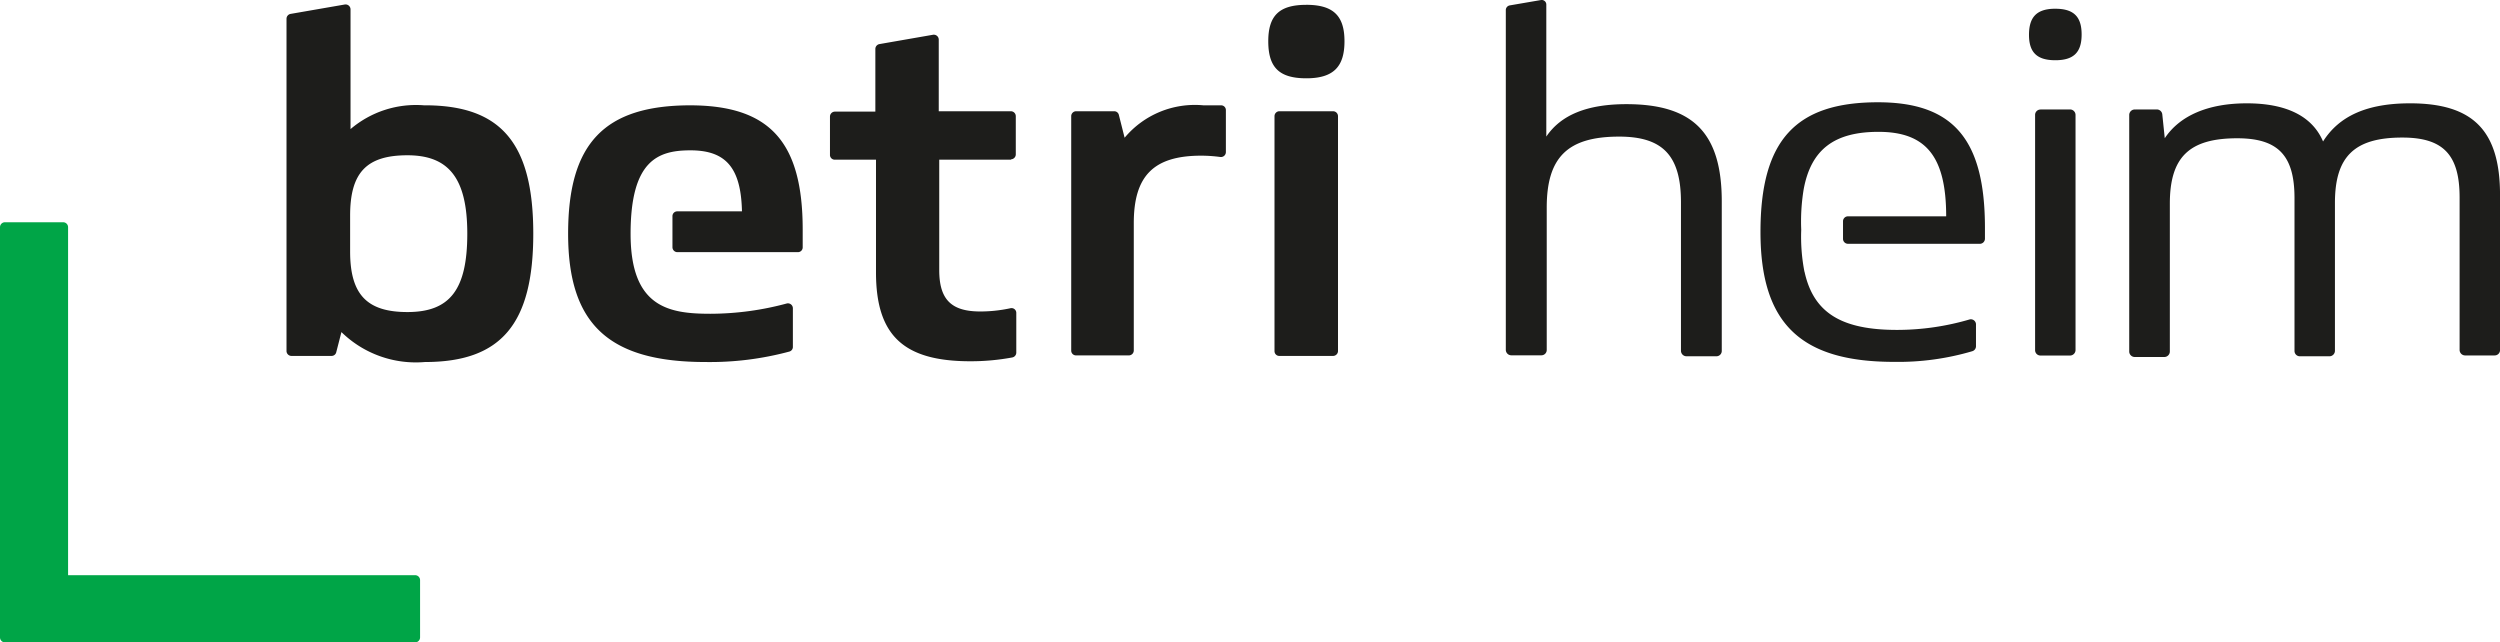 <svg xmlns="http://www.w3.org/2000/svg" width="148.397" height="38.13"><path d="M60.031 9.478h-4.279v6.555c0 1.743.713 2.456 2.434 2.456a8.49 8.49 0 001.789-.192.283.283 0 01.351.283v2.355a.294.294 0 01-.238.283 13.494 13.494 0 01-2.49.226c-3.973 0-5.6-1.54-5.6-5.275v-6.69H49.56a.283.283 0 01-.294-.294V6.92a.294.294 0 01.294-.294h2.4V2.901a.294.294 0 01.238-.283l3.185-.555a.294.294 0 01.34.294v4.246h4.279a.294.294 0 01.294.294v2.266a.294.294 0 01-.294.294m3.867-2.854h2.264a.283.283 0 01.283.226l.34 1.347a5.434 5.434 0 014.675-1.924h1.064a.283.283 0 01.272.294v2.479a.294.294 0 01-.328.294 8.773 8.773 0 00-1.132-.079c-2.819 0-4.007 1.189-4.007 4v7.573a.294.294 0 01-.294.283h-3.137a.283.283 0 01-.283-.283V6.897a.294.294 0 01.283-.294m12.067 0h3.192a.294.294 0 01.294.294v13.947a.294.294 0 01-.294.283h-3.192a.283.283 0 01-.283-.283V6.897a.294.294 0 01.283-.294M77.543.286c1.607 0 2.264.657 2.264 2.162s-.645 2.2-2.264 2.2-2.26-.649-2.26-2.199.679-2.162 2.264-2.162M40.991 6.252c-5.128 0-7.268 2.264-7.268 7.619s2.389 7.618 8.16 7.618a18.112 18.112 0 004.981-.623.283.283 0 00.2-.283v-2.286a.294.294 0 00-.362-.283 17.5 17.5 0 01-4.528.611c-2.468 0-4.743-.374-4.743-4.743s1.63-4.958 3.555-4.958c2.106 0 3 1.041 3.056 3.622H40.21a.283.283 0 00-.294.294v1.834a.294.294 0 00.294.294h7.154a.283.283 0 00.283-.272v-1.063c0-5.219-1.958-7.381-6.7-7.381M24.183 18.523c-2.4 0-3.4-1.041-3.4-3.589v-2.14c0-2.547.974-3.577 3.4-3.577s3.555 1.324 3.555 4.653-1.034 4.653-3.555 4.653m.985-12.271a5.988 5.988 0 00-4.361 1.411v-7.1a.294.294 0 00-.351-.294l-3.2.555a.294.294 0 00-.249.294v19.726a.294.294 0 00.294.283h2.377a.283.283 0 00.283-.226l.306-1.189a6.317 6.317 0 004.958 1.777c4.528 0 6.43-2.264 6.43-7.619s-1.9-7.619-6.43-7.619m64.4-5.932L91.47.002a.272.272 0 01.317.283v7.822c.872-1.291 2.434-1.924 4.755-1.924 3.962 0 5.66 1.721 5.66 5.773v8.864a.317.317 0 01-.317.328h-1.777a.328.328 0 01-.328-.328v-8.817c0-2.762-1.075-3.894-3.668-3.894-3.068 0-4.3 1.234-4.3 4.211v8.443a.317.317 0 01-.317.328h-1.782a.328.328 0 01-.33-.328V.592a.283.283 0 01.238-.272zm32.376.2c1.075 0 1.562.453 1.562 1.528s-.487 1.528-1.562 1.528-1.562-.453-1.562-1.506.453-1.551 1.562-1.551zm-.883 5.977h1.755a.328.328 0 01.328.328v13.952a.328.328 0 01-.328.328h-1.755a.317.317 0 01-.317-.328V6.83a.317.317 0 01.317-.328zm5.66 0h1.245a.328.328 0 01.328.294l.147 1.415c.894-1.347 2.581-2.072 4.868-2.072s3.872.724 4.528 2.264c.962-1.528 2.638-2.264 5.162-2.264 3.758 0 5.343 1.63 5.343 5.445v9.192a.317.317 0 01-.317.328h-1.766a.328.328 0 01-.317-.328v-9.05c0-2.524-.962-3.555-3.4-3.555-2.853 0-4 1.132-4 3.883v8.773a.328.328 0 01-.317.328h-1.766a.317.317 0 01-.317-.328v-9.058c0-2.524-.962-3.555-3.4-3.555-2.864 0-4 1.132-4 3.883v8.772a.328.328 0 01-.328.328h-1.755a.328.328 0 01-.328-.328V6.83a.328.328 0 01.374-.328zm-19.663 9.634c.532 2.445 2.2 3.453 5.49 3.453a15.282 15.282 0 004.313-.623.306.306 0 01.374.283v1.32a.306.306 0 01-.215.283 15.52 15.52 0 01-4.653.634c-5.524 0-7.924-2.264-7.924-7.709s2.083-7.7 6.973-7.7c4.528 0 6.351 2.264 6.351 7.46v.623a.306.306 0 01-.34.317h-7.791a.294.294 0 01-.294-.294v-1.053a.294.294 0 01.294-.283h5.83c0-3.566-1.211-5.015-4.019-5.015-2.615 0-4 1.041-4.438 3.4a11.693 11.693 0 00-.147 2.411 10.89 10.89 0 00.192 2.5z" fill="#1d1d1b"/><path d="M.294 38.13A.294.294 0 010 37.836v-24.35a.294.294 0 01.294-.294h3.453a.294.294 0 01.294.294v20.656h20.6a.294.294 0 01.294.294v3.4a.294.294 0 01-.294.294z" fill="#00a547"/></svg>